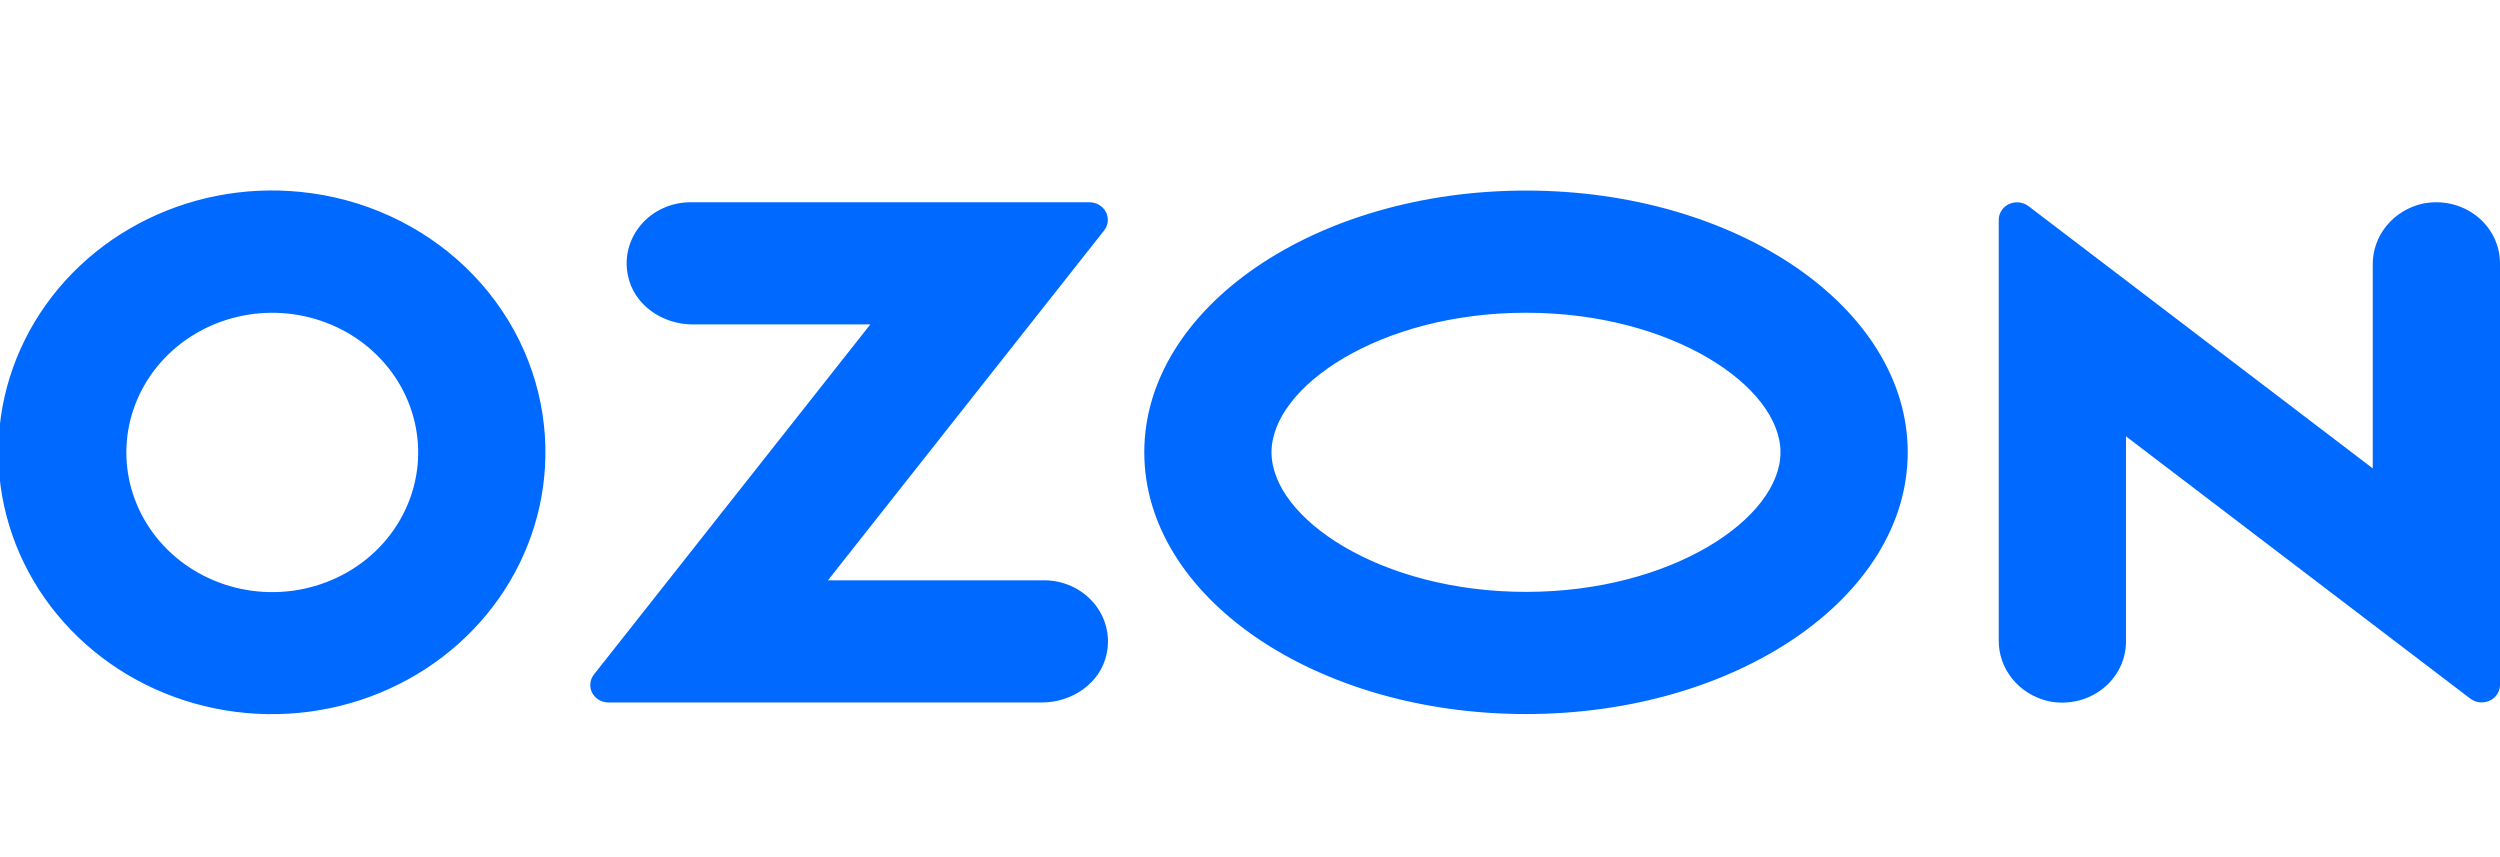 <svg width="105" height="36" viewBox="0 0 105 36" fill="none" xmlns="http://www.w3.org/2000/svg">
<g clip-path="url(#clip0)">
<path fill-rule="evenodd" clip-rule="evenodd" d="M12.622 8.06C10.262 7.822 7.882 8.29 5.811 9.399C3.739 10.508 2.077 12.204 1.053 14.254C0.03 16.303 -0.306 18.606 0.093 20.846C0.492 23.086 1.606 25.152 3.282 26.761C4.958 28.37 7.113 29.443 9.452 29.832C11.79 30.221 14.197 29.907 16.342 28.933C18.487 27.96 20.264 26.374 21.429 24.395C22.594 22.415 23.09 20.139 22.848 17.879C22.583 15.366 21.421 13.018 19.558 11.23C17.696 9.441 15.246 8.322 12.622 8.06ZM12.25 24.817C10.98 24.98 9.689 24.758 8.558 24.182C7.427 23.607 6.513 22.706 5.944 21.608C5.375 20.509 5.181 19.268 5.387 18.058C5.593 16.847 6.191 15.73 7.095 14.861C7.999 13.993 9.165 13.418 10.429 13.216C11.692 13.015 12.99 13.198 14.14 13.739C15.289 14.28 16.233 15.152 16.837 16.233C17.442 17.314 17.678 18.549 17.512 19.764C17.337 21.043 16.727 22.231 15.776 23.145C14.825 24.058 13.585 24.645 12.25 24.817ZM28.994 8.495C28.595 8.496 28.202 8.582 27.842 8.747C27.483 8.911 27.166 9.151 26.916 9.447C26.665 9.744 26.487 10.09 26.393 10.461C26.3 10.832 26.295 11.218 26.377 11.591C26.629 12.8 27.809 13.626 29.094 13.626H36.553L24.945 28.329C24.86 28.438 24.807 28.567 24.794 28.703C24.78 28.838 24.807 28.974 24.87 29.096C24.933 29.218 25.03 29.321 25.151 29.393C25.271 29.465 25.411 29.504 25.553 29.504H43.76C45.044 29.504 46.225 28.678 46.477 27.469C46.559 27.096 46.554 26.71 46.461 26.339C46.367 25.968 46.189 25.622 45.939 25.326C45.688 25.029 45.372 24.79 45.013 24.625C44.653 24.46 44.26 24.374 43.862 24.373H34.774L46.372 9.681C46.459 9.572 46.512 9.441 46.526 9.304C46.539 9.167 46.512 9.03 46.449 8.907C46.385 8.783 46.287 8.68 46.165 8.607C46.043 8.534 45.902 8.496 45.758 8.495H28.994ZM101.747 8.554C101.144 8.691 100.609 9.021 100.228 9.49C99.848 9.958 99.646 10.536 99.656 11.129V19.672L85.194 8.656C85.081 8.57 84.944 8.517 84.8 8.501C84.656 8.486 84.511 8.51 84.38 8.571C84.25 8.631 84.14 8.725 84.064 8.843C83.987 8.961 83.946 9.096 83.947 9.235V26.875C83.937 27.468 84.139 28.046 84.519 28.514C84.899 28.983 85.435 29.312 86.038 29.45C86.429 29.532 86.835 29.529 87.225 29.442C87.615 29.354 87.98 29.184 88.292 28.943C88.605 28.703 88.856 28.398 89.029 28.052C89.202 27.706 89.291 27.327 89.291 26.943V18.326L103.753 29.342C103.866 29.428 104.003 29.482 104.147 29.497C104.291 29.512 104.436 29.488 104.566 29.428C104.697 29.368 104.806 29.273 104.883 29.156C104.96 29.038 105 28.902 105 28.764V11.06C105 10.677 104.911 10.298 104.738 9.952C104.565 9.606 104.313 9.301 104.001 9.061C103.689 8.82 103.324 8.65 102.934 8.562C102.544 8.475 102.139 8.472 101.747 8.554ZM64.092 13.135C70.209 13.135 74.78 16.229 74.78 18.997C74.78 21.765 70.209 24.859 64.092 24.859C57.975 24.859 53.404 21.765 53.404 18.997C53.404 16.229 57.975 13.135 64.092 13.135ZM64.092 8.004C55.238 8.004 48.06 12.926 48.06 18.997C48.06 25.068 55.238 29.99 64.092 29.99C72.946 29.99 80.124 25.068 80.124 18.997C80.124 12.926 72.946 8.004 64.092 8.004Z" fill="#0069FF"/>
</g>
<defs>
<clipPath id="clip0">
<rect width="105" height="36" fill="white"/>
</clipPath>
</defs>
</svg>
